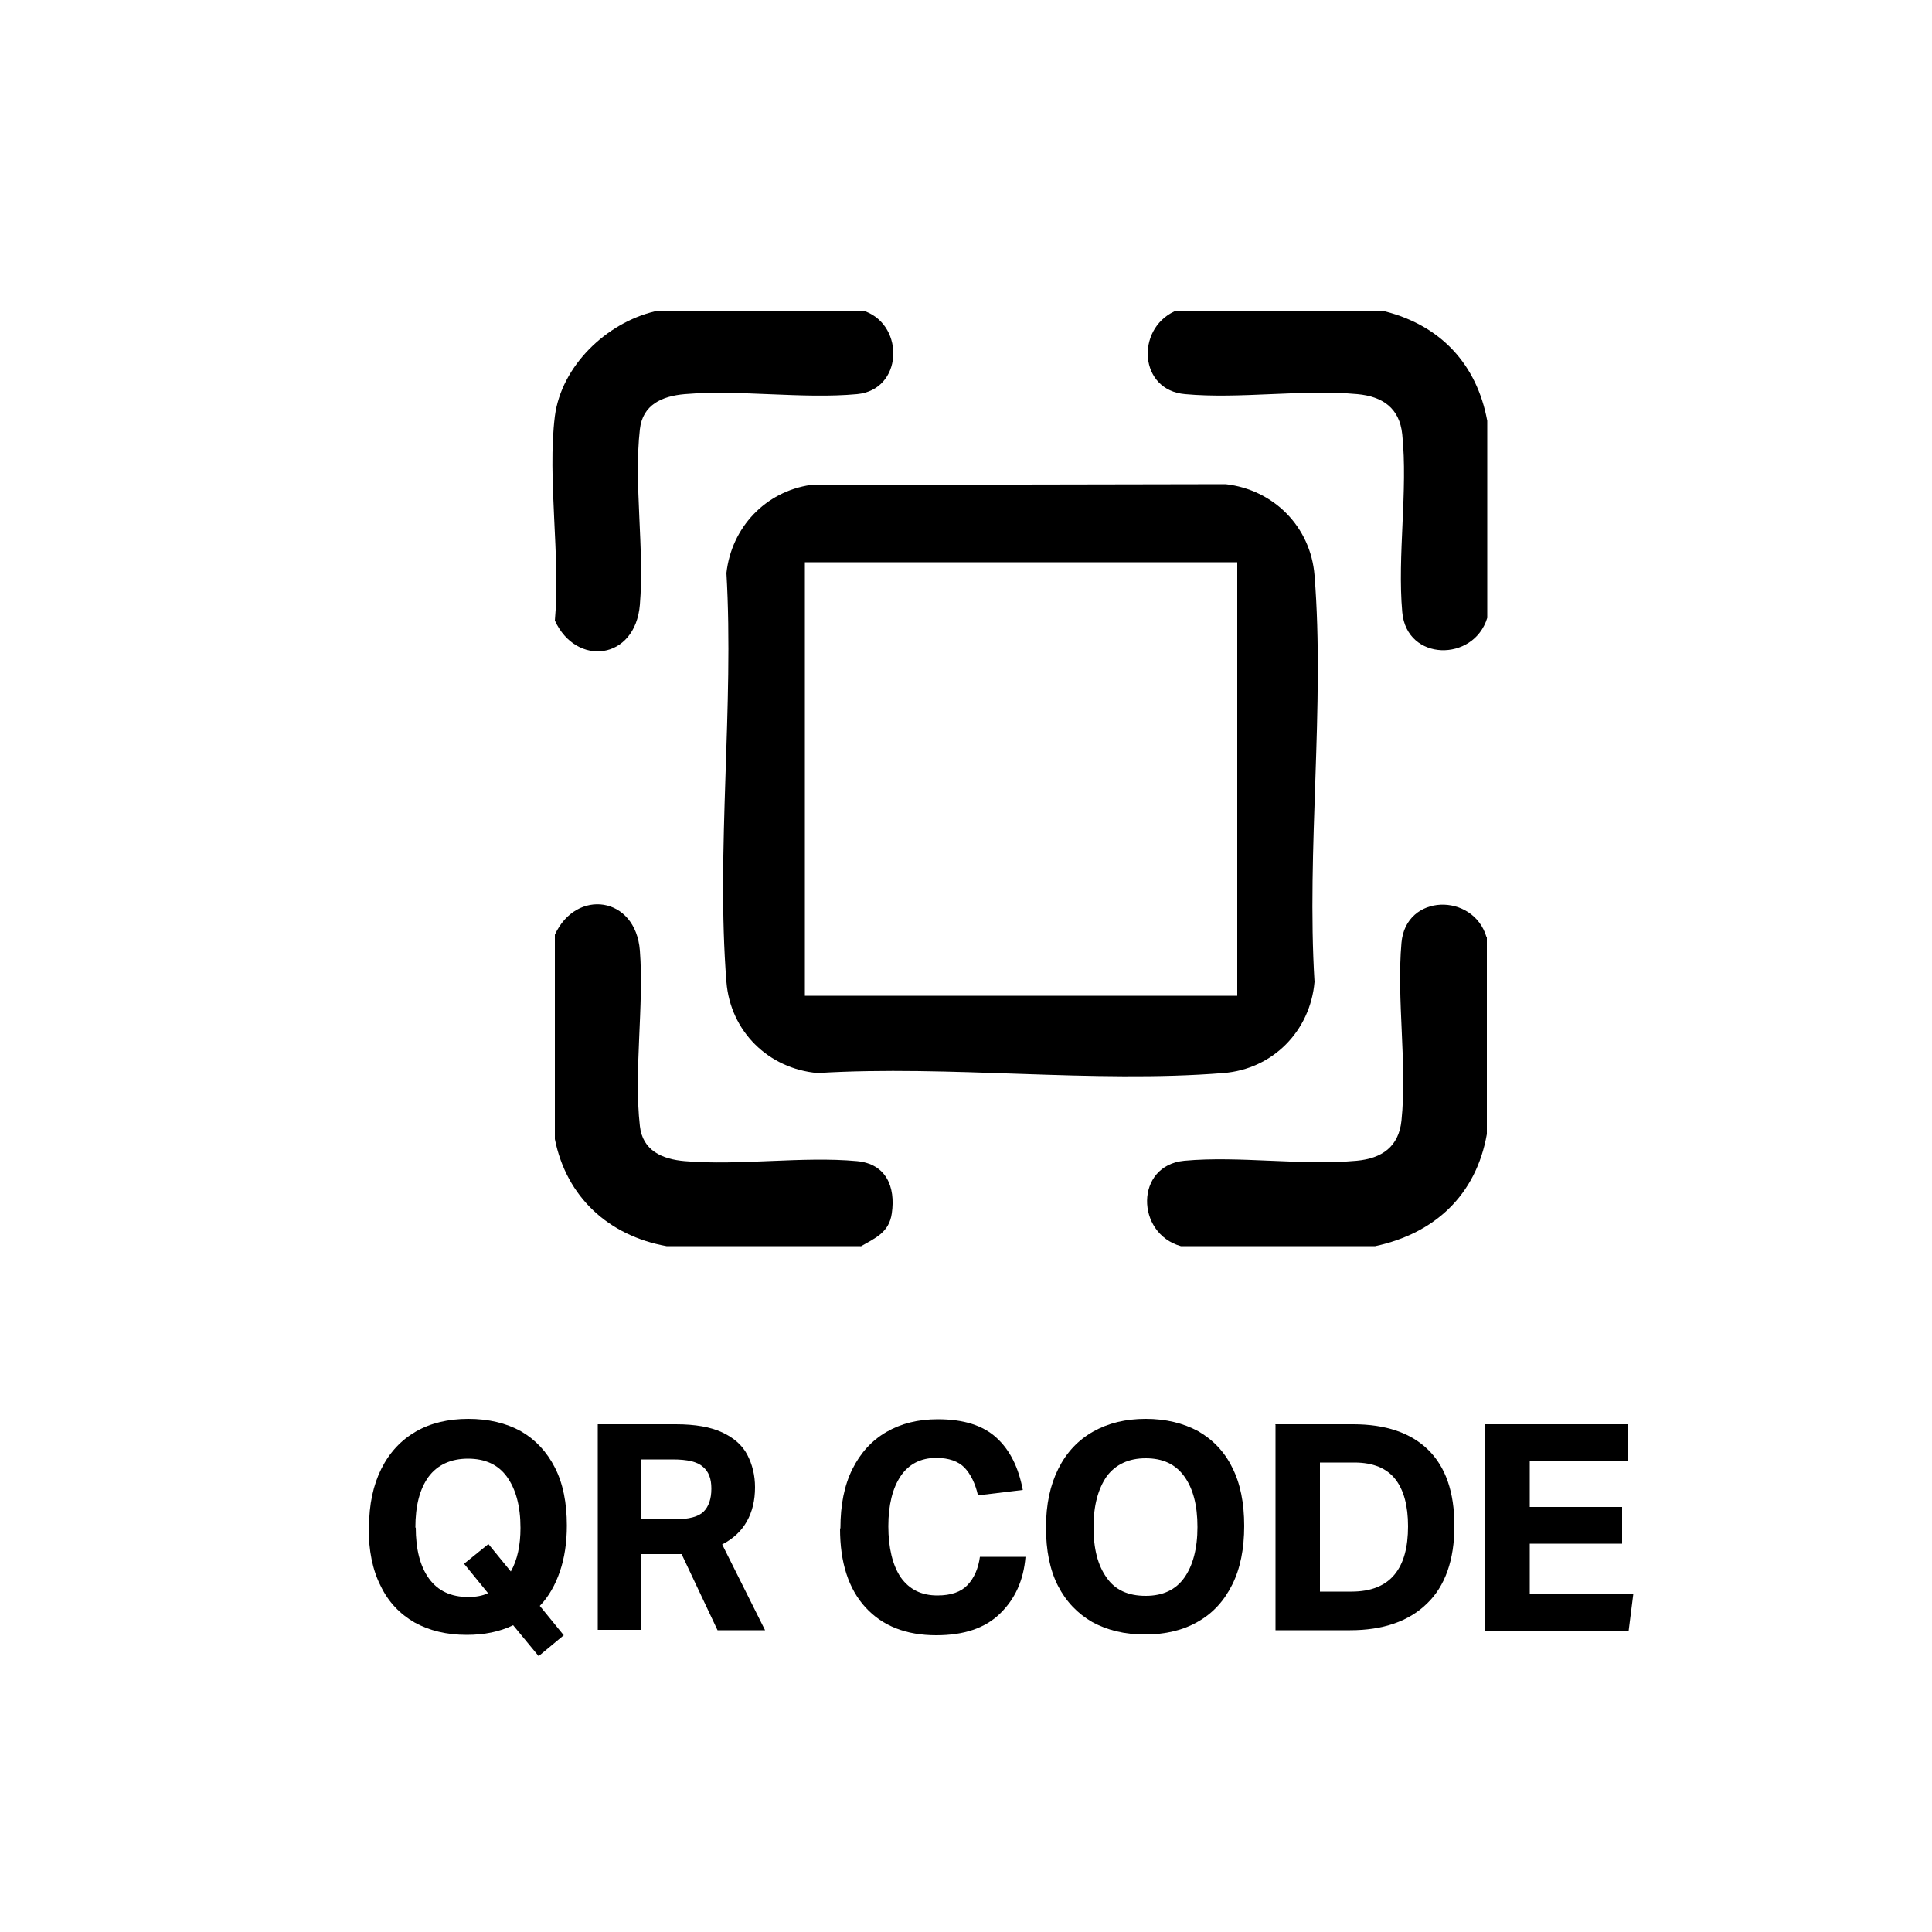 <?xml version="1.0" encoding="UTF-8"?>
<svg id="Layer_1" data-name="Layer 1" xmlns="http://www.w3.org/2000/svg" viewBox="0 0 50 50">
  <g>
    <path d="M38.48,24.25v5.1c-.28,1.58-1.35,2.57-2.89,2.9h-5.03c-1.17-.33-1.19-2.09.09-2.21,1.42-.13,3.04.13,4.46,0,.65-.06,1.09-.36,1.16-1.04.15-1.45-.13-3.14,0-4.6.11-1.28,1.86-1.3,2.2-.15Z"/>
    <path d="M22.28,32.25h-5.03c-1.5-.27-2.59-1.27-2.89-2.77v-5.29c.55-1.2,2.09-1,2.2.41s-.16,3.14,0,4.54c.07.64.58.86,1.16.91,1.43.12,3.05-.13,4.46,0,.75.07,1,.66.9,1.35-.07.5-.43.64-.81.86Z"/>
    <path d="M35.85,8.06c1.44.37,2.37,1.37,2.64,2.83v5.1c-.35,1.15-2.09,1.13-2.2-.15-.13-1.46.15-3.15,0-4.6-.07-.68-.51-.98-1.16-1.04-1.42-.13-3.04.13-4.46,0-1.19-.1-1.28-1.67-.28-2.14h5.47Z"/>
    <path d="M22.4,8.06c1.02.39.96,2.03-.22,2.14-1.41.13-3.03-.12-4.46,0-.58.05-1.09.27-1.16.91-.16,1.4.12,3.1,0,4.54s-1.65,1.61-2.2.41c.15-1.65-.2-3.68,0-5.29.17-1.3,1.33-2.41,2.58-2.71h5.47Z"/>
    <path d="M21,12.55l10.72-.02c1.24.14,2.2,1.1,2.3,2.36.27,3.38-.21,7.11,0,10.52-.11,1.27-1.08,2.26-2.36,2.36-3.37.27-7.09-.21-10.5,0-1.27-.11-2.26-1.08-2.36-2.36-.27-3.4.2-7.15,0-10.58.13-1.18,1.01-2.11,2.18-2.28ZM32.02,14.55h-11.19s0,11.22,0,11.22h11.19s0-11.22,0-11.22Z"/>
  </g>
  <g>
    <path d="M9.55,39.53c0-.6.11-1.1.32-1.52s.51-.74.89-.96.84-.33,1.36-.33.98.11,1.36.32c.38.22.67.53.88.94s.31.91.31,1.5c0,.44-.06.84-.18,1.19s-.29.65-.52.89l.62.76-.65.54-.66-.8c-.35.17-.75.25-1.2.25-.52,0-.97-.11-1.35-.32-.38-.22-.68-.53-.88-.95-.21-.41-.31-.92-.31-1.51ZM10.76,39.53c0,.56.11,1,.34,1.32.23.32.57.48,1.02.48.19,0,.37-.03.51-.1l-.62-.76.63-.51.58.71c.17-.3.25-.68.25-1.13,0-.56-.12-1-.35-1.32-.23-.32-.57-.47-1.01-.47s-.79.16-1.02.47c-.23.32-.34.75-.34,1.32Z"/>
    <path d="M15.48,36.86h2.01c.5,0,.9.07,1.2.21.3.14.52.33.65.58.13.25.2.53.2.84,0,.34-.07.63-.21.88s-.35.45-.64.6l1.11,2.22h-1.23l-.93-1.97s-.08,0-.12,0c-.04,0-.08,0-.12,0h-.81v1.96h-1.12v-5.32ZM18.41,38.52c0-.25-.07-.44-.22-.56-.14-.13-.4-.19-.78-.19h-.81v1.55h.86c.37,0,.62-.07.75-.2s.2-.33.2-.59Z"/>
    <path d="M21.75,39.55c0-.6.1-1.11.31-1.53.21-.42.5-.74.88-.96.38-.22.82-.33,1.33-.33.67,0,1.17.16,1.52.48.35.32.57.77.68,1.35l-1.16.14c-.07-.31-.19-.55-.35-.72-.16-.16-.4-.25-.73-.25-.4,0-.71.16-.92.47-.21.31-.32.75-.32,1.3s.11,1.01.32,1.32c.22.31.53.47.95.47.35,0,.61-.09.78-.27.17-.18.28-.43.32-.73h1.18c-.05.61-.27,1.09-.66,1.47s-.94.56-1.65.56c-.78,0-1.39-.24-1.83-.72-.44-.48-.66-1.16-.66-2.04Z"/>
    <path d="M27.07,39.53c0-.6.11-1.1.32-1.52s.51-.74.9-.96c.39-.22.84-.33,1.36-.33s.97.11,1.36.32c.38.22.68.53.88.94.21.41.31.92.31,1.51s-.1,1.1-.31,1.52-.5.74-.89.96c-.38.22-.84.33-1.37.33s-.97-.11-1.36-.32c-.38-.22-.68-.53-.89-.94s-.31-.92-.31-1.51ZM28.3,39.52c0,.56.11.99.34,1.31.22.32.56.47,1.01.47s.78-.16,1-.47.34-.75.34-1.31-.11-.99-.34-1.31c-.23-.32-.56-.47-1-.47s-.78.16-1.01.47c-.22.32-.34.75-.34,1.31Z"/>
    <path d="M33,36.86h2.02c.84,0,1.49.22,1.94.66.45.44.68,1.09.68,1.97s-.24,1.56-.71,2.01c-.47.46-1.14.69-1.99.69h-1.93v-5.32ZM36.44,39.5c0-.53-.11-.94-.33-1.22s-.57-.43-1.06-.43h-.89v3.34h.82c.5,0,.87-.15,1.11-.44.24-.29.35-.71.35-1.25Z"/>
    <path d="M38.44,36.86h3.69v.95h-2.54v1.19h2.39v.95h-2.39v1.3h2.68l-.12.95h-3.72v-5.32Z"/>
  </g>
</svg>